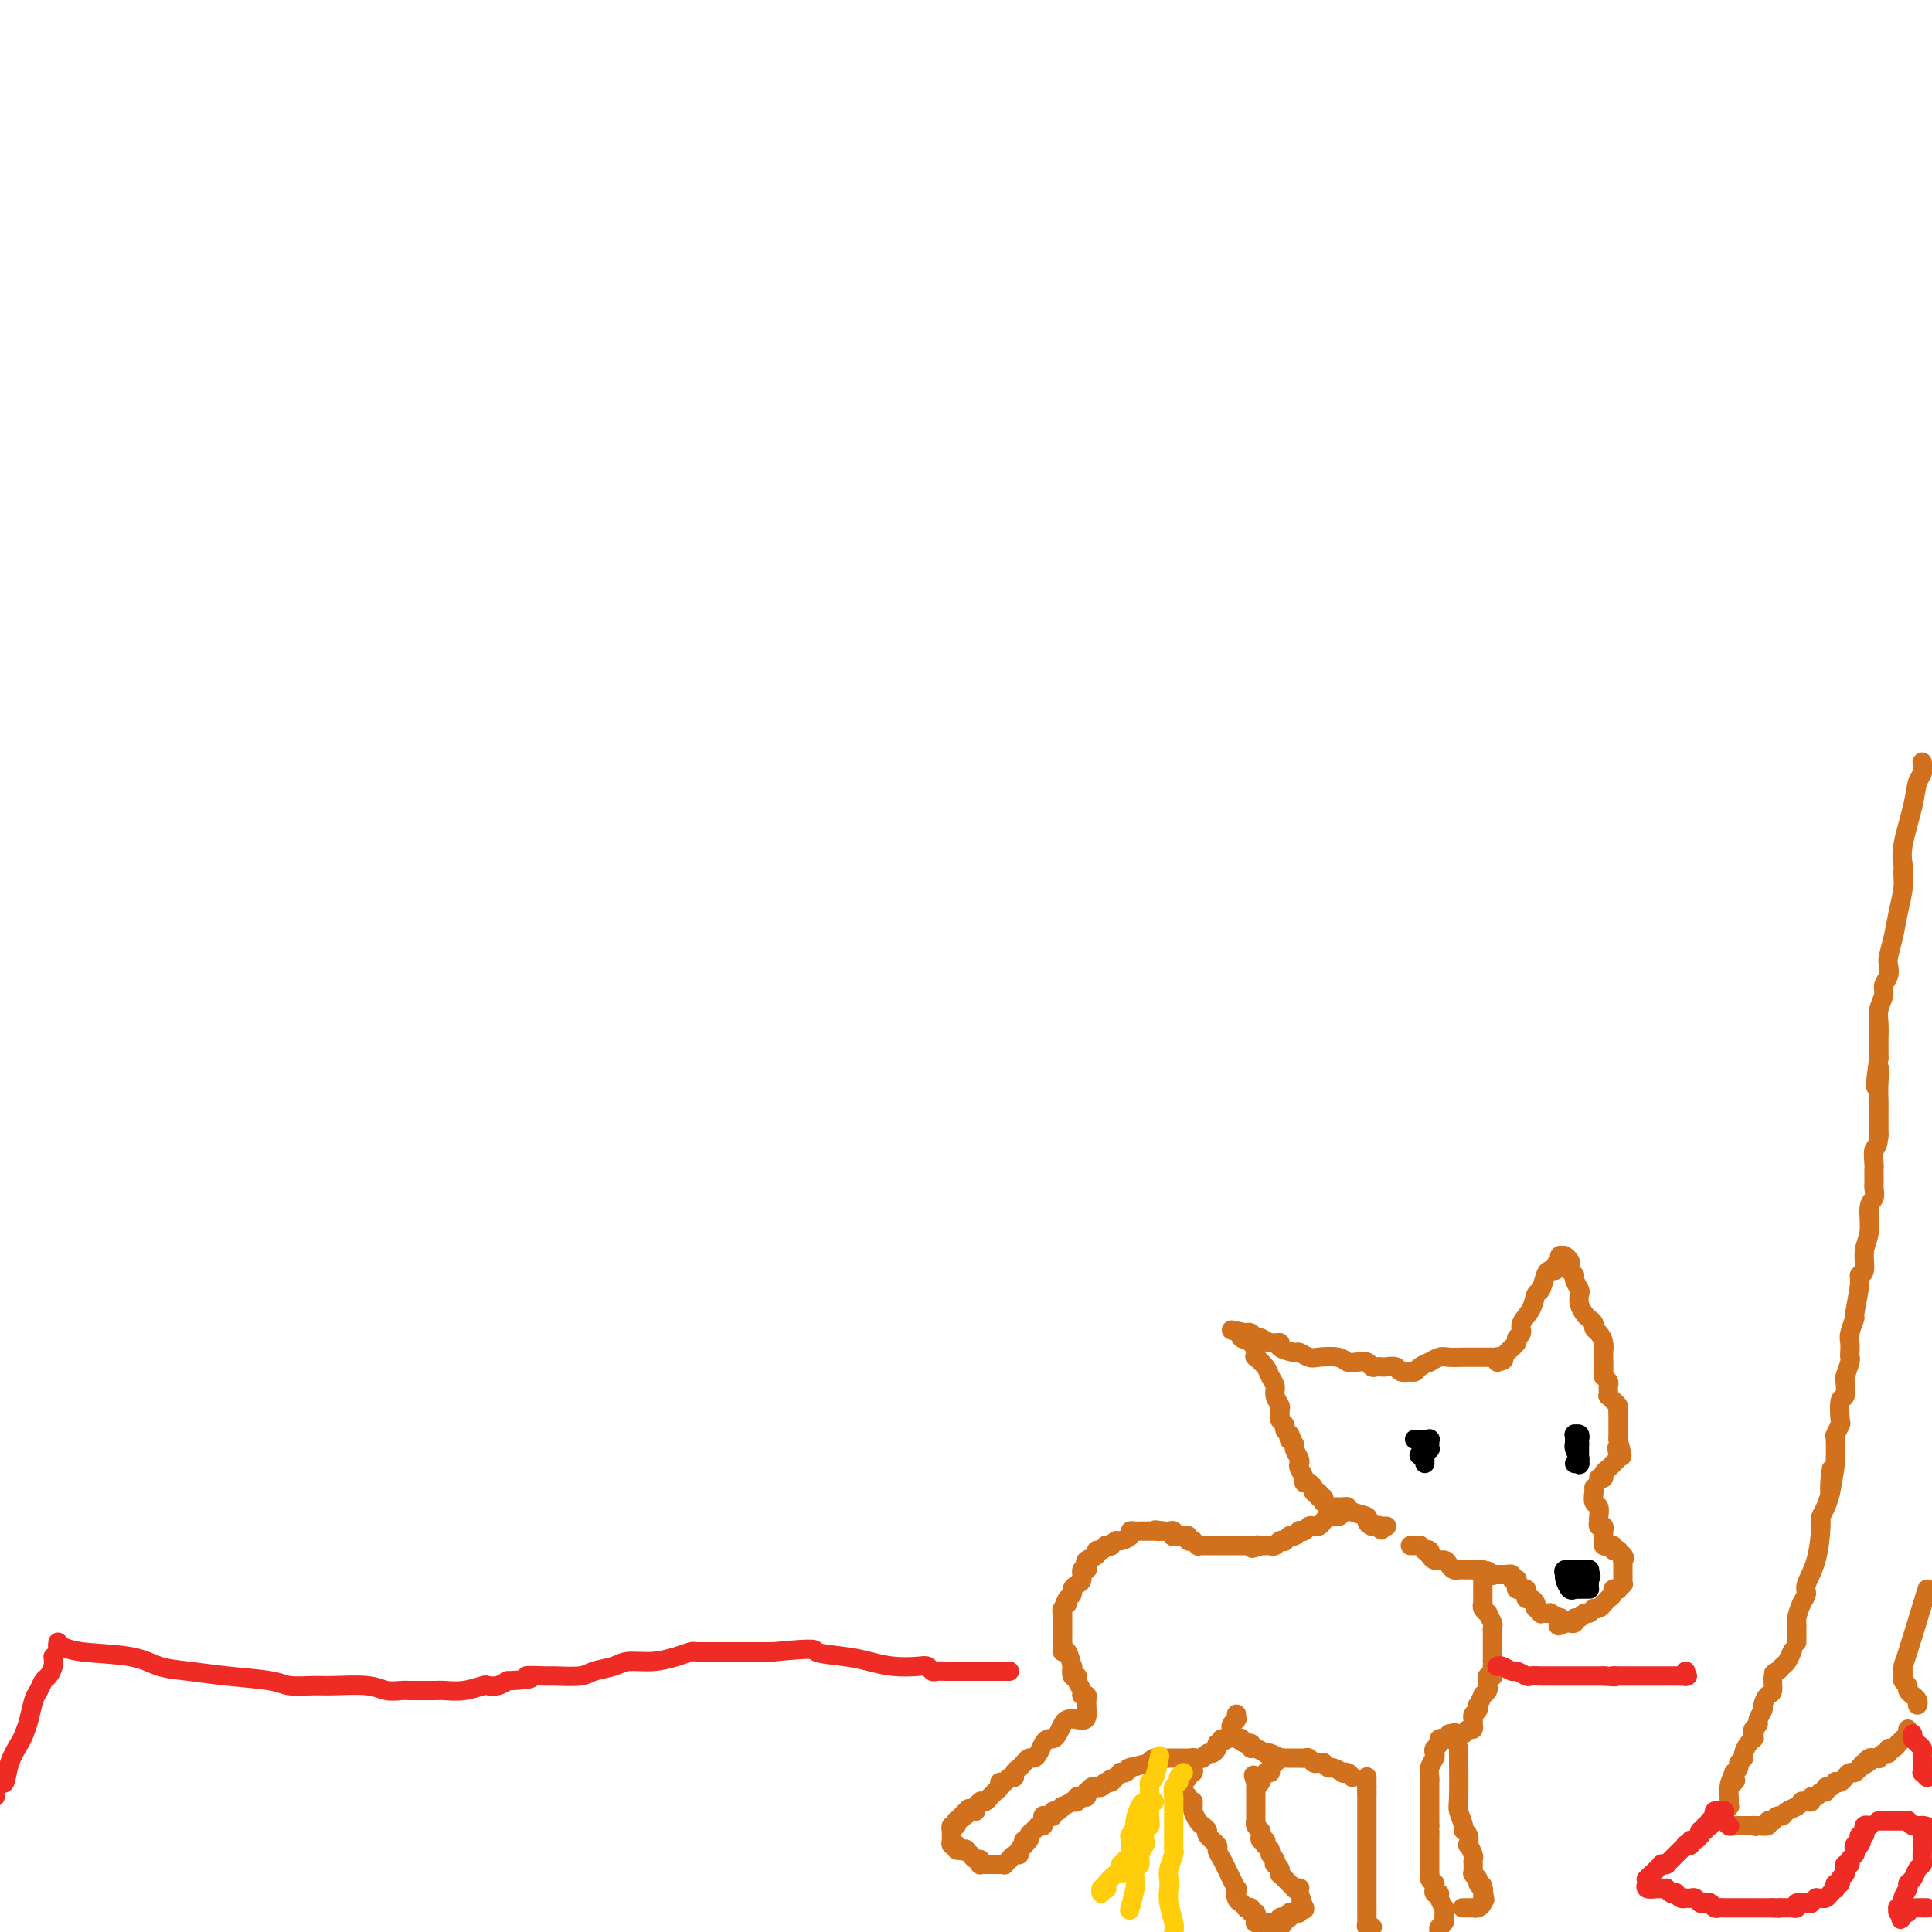 <svg viewBox='0 0 400 400' version='1.1' xmlns='http://www.w3.org/2000/svg' xmlns:xlink='http://www.w3.org/1999/xlink'><g fill='none' stroke='#D2711D' stroke-width='4' stroke-linecap='round' stroke-linejoin='round'><path d='M292,284c0.374,0.081 0.747,0.161 1,0c0.253,-0.161 0.384,-0.565 1,-1c0.616,-0.435 1.716,-0.901 2,-1c0.284,-0.099 -0.246,0.170 0,0c0.246,-0.170 1.270,-0.778 2,-1c0.730,-0.222 1.165,-0.060 2,0c0.835,0.060 2.069,0.016 3,0c0.931,-0.016 1.560,-0.004 2,0c0.440,0.004 0.692,0.001 1,0c0.308,-0.001 0.671,-0.000 1,0c0.329,0.000 0.624,0.000 1,0c0.376,-0.000 0.832,-0.000 1,0c0.168,0.000 0.049,0.000 0,0c-0.049,-0.000 -0.027,-0.001 0,0c0.027,0.001 0.060,0.004 0,0c-0.060,-0.004 -0.212,-0.015 0,0c0.212,0.015 0.789,0.056 1,0c0.211,-0.056 0.057,-0.207 0,0c-0.057,0.207 -0.016,0.774 0,1c0.016,0.226 0.008,0.113 0,0'/><path d='M310,282c2.731,-0.544 0.559,-0.905 0,-1c-0.559,-0.095 0.496,0.077 1,0c0.504,-0.077 0.459,-0.404 1,-1c0.541,-0.596 1.668,-1.460 2,-2c0.332,-0.540 -0.132,-0.754 0,-1c0.132,-0.246 0.862,-0.522 1,-1c0.138,-0.478 -0.314,-1.158 0,-2c0.314,-0.842 1.393,-1.848 2,-3c0.607,-1.152 0.741,-2.452 1,-3c0.259,-0.548 0.643,-0.346 1,-1c0.357,-0.654 0.688,-2.165 1,-3c0.312,-0.835 0.605,-0.993 1,-1c0.395,-0.007 0.890,0.138 1,0c0.110,-0.138 -0.166,-0.559 0,-1c0.166,-0.441 0.776,-0.903 1,-1c0.224,-0.097 0.064,0.170 0,0c-0.064,-0.170 -0.031,-0.777 0,-1c0.031,-0.223 0.060,-0.060 0,0c-0.060,0.060 -0.208,0.019 0,0c0.208,-0.019 0.774,-0.016 1,0c0.226,0.016 0.113,0.047 0,0c-0.113,-0.047 -0.226,-0.170 0,0c0.226,0.170 0.793,0.634 1,1c0.207,0.366 0.056,0.634 0,1c-0.056,0.366 -0.015,0.830 0,1c0.015,0.170 0.004,0.046 0,0c-0.004,-0.046 -0.001,-0.013 0,0c0.001,0.013 0.001,0.007 0,0'/><path d='M325,263c0.397,0.660 0.890,0.809 1,1c0.110,0.191 -0.164,0.422 0,1c0.164,0.578 0.765,1.503 1,2c0.235,0.497 0.106,0.567 0,1c-0.106,0.433 -0.187,1.229 0,2c0.187,0.771 0.641,1.515 1,2c0.359,0.485 0.622,0.710 1,1c0.378,0.290 0.872,0.644 1,1c0.128,0.356 -0.109,0.713 0,1c0.109,0.287 0.565,0.505 1,1c0.435,0.495 0.849,1.268 1,2c0.151,0.732 0.039,1.425 0,2c-0.039,0.575 -0.007,1.033 0,1c0.007,-0.033 -0.012,-0.556 0,0c0.012,0.556 0.056,2.190 0,3c-0.056,0.810 -0.211,0.795 0,1c0.211,0.205 0.787,0.628 1,1c0.213,0.372 0.061,0.692 0,1c-0.061,0.308 -0.031,0.604 0,1c0.031,0.396 0.065,0.894 0,1c-0.065,0.106 -0.228,-0.179 0,0c0.228,0.179 0.846,0.821 1,1c0.154,0.179 -0.155,-0.107 0,0c0.155,0.107 0.774,0.606 1,1c0.226,0.394 0.061,0.682 0,1c-0.061,0.318 -0.016,0.665 0,1c0.016,0.335 0.004,0.657 0,1c-0.004,0.343 -0.001,0.708 0,1c0.001,0.292 0.000,0.512 0,1c-0.000,0.488 -0.000,1.244 0,2'/><path d='M335,298c1.552,5.818 0.431,2.865 0,2c-0.431,-0.865 -0.171,0.360 0,1c0.171,0.640 0.252,0.696 0,1c-0.252,0.304 -0.837,0.856 -1,1c-0.163,0.144 0.096,-0.119 0,0c-0.096,0.119 -0.548,0.620 -1,1c-0.452,0.380 -0.905,0.638 -1,1c-0.095,0.362 0.167,0.828 0,1c-0.167,0.172 -0.762,0.049 -1,0c-0.238,-0.049 -0.119,-0.025 0,0'/><path d='M330,308c0.030,0.213 0.061,0.425 0,1c-0.061,0.575 -0.212,1.512 0,2c0.212,0.488 0.788,0.527 1,1c0.212,0.473 0.061,1.380 0,2c-0.061,0.620 -0.030,0.955 0,1c0.030,0.045 0.061,-0.199 0,0c-0.061,0.199 -0.212,0.841 0,1c0.212,0.159 0.789,-0.164 1,0c0.211,0.164 0.056,0.815 0,1c-0.056,0.185 -0.015,-0.095 0,0c0.015,0.095 0.003,0.565 0,1c-0.003,0.435 0.003,0.834 0,1c-0.003,0.166 -0.016,0.097 0,0c0.016,-0.097 0.061,-0.223 0,0c-0.061,0.223 -0.228,0.796 0,1c0.228,0.204 0.850,0.041 1,0c0.150,-0.041 -0.171,0.041 0,0c0.171,-0.041 0.833,-0.204 1,0c0.167,0.204 -0.161,0.776 0,1c0.161,0.224 0.813,0.099 1,0c0.187,-0.099 -0.089,-0.171 0,0c0.089,0.171 0.545,0.586 1,1'/><path d='M336,322c0.619,0.547 0.166,0.916 0,1c-0.166,0.084 -0.044,-0.117 0,0c0.044,0.117 0.012,0.552 0,1c-0.012,0.448 -0.003,0.907 0,1c0.003,0.093 0.001,-0.181 0,0c-0.001,0.181 0.001,0.818 0,1c-0.001,0.182 -0.004,-0.091 0,0c0.004,0.091 0.016,0.546 0,1c-0.016,0.454 -0.061,0.905 0,1c0.061,0.095 0.228,-0.168 0,0c-0.228,0.168 -0.850,0.767 -1,1c-0.150,0.233 0.171,0.100 0,0c-0.171,-0.100 -0.834,-0.166 -1,0c-0.166,0.166 0.167,0.565 0,1c-0.167,0.435 -0.832,0.905 -1,1c-0.168,0.095 0.162,-0.186 0,0c-0.162,0.186 -0.817,0.838 -1,1c-0.183,0.162 0.106,-0.168 0,0c-0.106,0.168 -0.605,0.834 -1,1c-0.395,0.166 -0.684,-0.167 -1,0c-0.316,0.167 -0.658,0.833 -1,1c-0.342,0.167 -0.684,-0.166 -1,0c-0.316,0.166 -0.607,0.829 -1,1c-0.393,0.171 -0.889,-0.150 -1,0c-0.111,0.150 0.163,0.772 0,1c-0.163,0.228 -0.762,0.061 -1,0c-0.238,-0.061 -0.115,-0.016 0,0c0.115,0.016 0.223,0.004 0,0c-0.223,-0.004 -0.778,-0.001 -1,0c-0.222,0.001 -0.111,0.001 0,0'/><path d='M324,336c-2.085,1.220 -1.299,0.271 -1,0c0.299,-0.271 0.109,0.138 0,0c-0.109,-0.138 -0.137,-0.821 0,-1c0.137,-0.179 0.439,0.148 0,0c-0.439,-0.148 -1.619,-0.771 -2,-1c-0.381,-0.229 0.038,-0.065 0,0c-0.038,0.065 -0.532,0.032 -1,0c-0.468,-0.032 -0.909,-0.064 -1,0c-0.091,0.064 0.169,0.223 0,0c-0.169,-0.223 -0.767,-0.830 -1,-1c-0.233,-0.170 -0.101,0.095 0,0c0.101,-0.095 0.171,-0.551 0,-1c-0.171,-0.449 -0.585,-0.891 -1,-1c-0.415,-0.109 -0.833,0.115 -1,0c-0.167,-0.115 -0.083,-0.570 0,-1c0.083,-0.430 0.166,-0.837 0,-1c-0.166,-0.163 -0.581,-0.082 -1,0c-0.419,0.082 -0.843,0.165 -1,0c-0.157,-0.165 -0.046,-0.579 0,-1c0.046,-0.421 0.028,-0.849 0,-1c-0.028,-0.151 -0.064,-0.026 0,0c0.064,0.026 0.228,-0.045 0,0c-0.228,0.045 -0.850,0.208 -1,0c-0.150,-0.208 0.171,-0.788 0,-1c-0.171,-0.212 -0.834,-0.057 -1,0c-0.166,0.057 0.167,0.015 0,0c-0.167,-0.015 -0.832,-0.004 -1,0c-0.168,0.004 0.161,0.001 0,0c-0.161,-0.001 -0.813,-0.000 -1,0c-0.187,0.000 0.089,0.000 0,0c-0.089,-0.000 -0.545,-0.000 -1,0'/><path d='M309,326c-2.258,-1.543 -0.402,-0.399 0,0c0.402,0.399 -0.649,0.054 -1,0c-0.351,-0.054 -0.002,0.182 0,0c0.002,-0.182 -0.342,-0.781 -1,-1c-0.658,-0.219 -1.629,-0.059 -2,0c-0.371,0.059 -0.141,0.016 0,0c0.141,-0.016 0.192,-0.003 0,0c-0.192,0.003 -0.629,-0.002 -1,0c-0.371,0.002 -0.676,0.010 -1,0c-0.324,-0.010 -0.668,-0.040 -1,0c-0.332,0.040 -0.653,0.150 -1,0c-0.347,-0.150 -0.720,-0.561 -1,-1c-0.280,-0.439 -0.466,-0.906 -1,-1c-0.534,-0.094 -1.415,0.185 -2,0c-0.585,-0.185 -0.874,-0.833 -1,-1c-0.126,-0.167 -0.090,0.148 0,0c0.090,-0.148 0.235,-0.758 0,-1c-0.235,-0.242 -0.850,-0.118 -1,0c-0.150,0.118 0.166,0.228 0,0c-0.166,-0.228 -0.815,-0.793 -1,-1c-0.185,-0.207 0.094,-0.055 0,0c-0.094,0.055 -0.561,0.015 -1,0c-0.439,-0.015 -0.850,-0.004 -1,0c-0.150,0.004 -0.040,0.001 0,0c0.040,-0.001 0.012,-0.000 0,0c-0.012,0.000 -0.006,0.000 0,0'/><path d='M292,284c0.211,-0.030 0.421,-0.061 0,0c-0.421,0.061 -1.475,0.212 -2,0c-0.525,-0.212 -0.522,-0.788 -1,-1c-0.478,-0.212 -1.437,-0.061 -2,0c-0.563,0.061 -0.731,0.030 -1,0c-0.269,-0.030 -0.639,-0.060 -1,0c-0.361,0.060 -0.714,0.208 -1,0c-0.286,-0.208 -0.507,-0.774 -1,-1c-0.493,-0.226 -1.258,-0.112 -2,0c-0.742,0.112 -1.460,0.222 -2,0c-0.540,-0.222 -0.902,-0.777 -2,-1c-1.098,-0.223 -2.933,-0.115 -4,0c-1.067,0.115 -1.366,0.237 -2,0c-0.634,-0.237 -1.601,-0.833 -2,-1c-0.399,-0.167 -0.229,0.095 -1,0c-0.771,-0.095 -2.483,-0.546 -3,-1c-0.517,-0.454 0.160,-0.910 0,-1c-0.160,-0.090 -1.156,0.186 -2,0c-0.844,-0.186 -1.535,-0.833 -2,-1c-0.465,-0.167 -0.702,0.147 -1,0c-0.298,-0.147 -0.657,-0.756 -1,-1c-0.343,-0.244 -0.672,-0.122 -1,0'/><path d='M258,276c-5.484,-1.241 -2.195,-0.345 -1,0c1.195,0.345 0.296,0.137 0,0c-0.296,-0.137 0.012,-0.204 0,0c-0.012,0.204 -0.345,0.680 0,1c0.345,0.320 1.367,0.484 2,1c0.633,0.516 0.876,1.384 1,2c0.124,0.616 0.128,0.980 0,1c-0.128,0.020 -0.389,-0.304 0,0c0.389,0.304 1.429,1.237 2,2c0.571,0.763 0.675,1.356 1,2c0.325,0.644 0.872,1.338 1,2c0.128,0.662 -0.163,1.291 0,2c0.163,0.709 0.780,1.499 1,2c0.220,0.501 0.044,0.711 0,1c-0.044,0.289 0.043,0.655 0,1c-0.043,0.345 -0.218,0.670 0,1c0.218,0.330 0.828,0.666 1,1c0.172,0.334 -0.094,0.667 0,1c0.094,0.333 0.547,0.667 1,1'/><path d='M267,297c1.392,3.188 0.372,0.657 0,0c-0.372,-0.657 -0.096,0.559 0,1c0.096,0.441 0.011,0.106 0,0c-0.011,-0.106 0.053,0.017 0,0c-0.053,-0.017 -0.224,-0.173 0,0c0.224,0.173 0.844,0.675 1,1c0.156,0.325 -0.150,0.472 0,1c0.150,0.528 0.757,1.438 1,2c0.243,0.562 0.122,0.778 0,1c-0.122,0.222 -0.244,0.451 0,1c0.244,0.549 0.854,1.418 1,2c0.146,0.582 -0.172,0.878 0,1c0.172,0.122 0.835,0.070 1,0c0.165,-0.070 -0.167,-0.158 0,0c0.167,0.158 0.833,0.563 1,1c0.167,0.437 -0.165,0.906 0,1c0.165,0.094 0.828,-0.186 1,0c0.172,0.186 -0.147,0.838 0,1c0.147,0.162 0.759,-0.167 1,0c0.241,0.167 0.110,0.830 0,1c-0.110,0.170 -0.198,-0.151 0,0c0.198,0.151 0.681,0.776 1,1c0.319,0.224 0.475,0.049 1,0c0.525,-0.049 1.418,0.028 2,0c0.582,-0.028 0.852,-0.161 1,0c0.148,0.161 0.172,0.618 1,1c0.828,0.382 2.459,0.690 3,1c0.541,0.310 -0.008,0.622 0,1c0.008,0.378 0.574,0.822 1,1c0.426,0.178 0.713,0.089 1,0'/><path d='M285,316c2.261,1.547 0.413,0.415 0,0c-0.413,-0.415 0.607,-0.111 1,0c0.393,0.111 0.158,0.030 0,0c-0.158,-0.030 -0.238,-0.008 0,0c0.238,0.008 0.796,0.002 1,0c0.204,-0.002 0.055,-0.001 0,0c-0.055,0.001 -0.015,0.000 0,0c0.015,-0.000 0.004,-0.000 0,0c-0.004,0.000 -0.001,0.000 0,0c0.001,-0.000 0.001,-0.000 0,0'/></g>
<g fill='none' stroke='#000000' stroke-width='4' stroke-linecap='round' stroke-linejoin='round'><path d='M293,298c-0.111,-0.000 -0.222,-0.000 0,0c0.222,0.000 0.776,0.000 1,0c0.224,-0.000 0.116,-0.000 0,0c-0.116,0.000 -0.241,0.000 0,0c0.241,-0.000 0.849,-0.000 1,0c0.151,0.000 -0.156,0.000 0,0c0.156,-0.000 0.774,-0.001 1,0c0.226,0.001 0.061,0.004 0,0c-0.061,-0.004 -0.016,-0.016 0,0c0.016,0.016 0.004,0.061 0,0c-0.004,-0.061 -0.000,-0.228 0,0c0.000,0.228 -0.004,0.849 0,1c0.004,0.151 0.015,-0.170 0,0c-0.015,0.170 -0.056,0.830 0,1c0.056,0.170 0.207,-0.151 0,0c-0.207,0.151 -0.774,0.772 -1,1c-0.226,0.228 -0.112,0.061 0,0c0.112,-0.061 0.223,-0.016 0,0c-0.223,0.016 -0.778,0.005 -1,0c-0.222,-0.005 -0.111,-0.002 0,0'/><path d='M294,301c-0.370,0.525 -0.295,0.336 0,0c0.295,-0.336 0.811,-0.819 1,-1c0.189,-0.181 0.051,-0.060 0,0c-0.051,0.060 -0.014,0.058 0,0c0.014,-0.058 0.004,-0.173 0,0c-0.004,0.173 -0.001,0.635 0,1c0.001,0.365 0.000,0.634 0,1c-0.000,0.366 -0.000,0.830 0,1c0.000,0.170 0.000,0.046 0,0c-0.000,-0.046 -0.000,-0.013 0,0c0.000,0.013 0.000,0.007 0,0'/><path d='M327,303c0.008,0.127 0.016,0.254 0,0c-0.016,-0.254 -0.057,-0.890 0,-1c0.057,-0.110 0.211,0.306 0,0c-0.211,-0.306 -0.789,-1.335 -1,-2c-0.211,-0.665 -0.057,-0.967 0,-1c0.057,-0.033 0.015,0.201 0,0c-0.015,-0.201 -0.004,-0.839 0,-1c0.004,-0.161 -0.000,0.153 0,0c0.000,-0.153 0.004,-0.774 0,-1c-0.004,-0.226 -0.015,-0.056 0,0c0.015,0.056 0.057,0.000 0,0c-0.057,-0.000 -0.211,0.056 0,0c0.211,-0.056 0.789,-0.225 1,0c0.211,0.225 0.057,0.844 0,1c-0.057,0.156 -0.015,-0.150 0,0c0.015,0.150 0.004,0.757 0,1c-0.004,0.243 -0.002,0.121 0,0'/><path d='M327,299c-0.000,-0.462 -0.000,0.384 0,1c0.000,0.616 0.000,1.002 0,1c-0.000,-0.002 -0.000,-0.393 0,0c0.000,0.393 0.001,1.569 0,2c-0.001,0.431 -0.004,0.115 0,0c0.004,-0.115 0.015,-0.031 0,0c-0.015,0.031 -0.056,0.008 0,0c0.056,-0.008 0.207,-0.002 0,0c-0.207,0.002 -0.774,0.001 -1,0c-0.226,-0.001 -0.113,-0.000 0,0'/><path d='M325,329c0.414,0.119 0.829,0.238 1,0c0.171,-0.238 0.099,-0.833 0,-1c-0.099,-0.167 -0.224,0.095 0,0c0.224,-0.095 0.796,-0.547 1,-1c0.204,-0.453 0.041,-0.906 0,-1c-0.041,-0.094 0.041,0.171 0,0c-0.041,-0.171 -0.203,-0.778 0,-1c0.203,-0.222 0.772,-0.060 1,0c0.228,0.060 0.114,0.016 0,0c-0.114,-0.016 -0.227,-0.004 0,0c0.227,0.004 0.793,0.000 1,0c0.207,-0.000 0.056,0.003 0,0c-0.056,-0.003 -0.015,-0.011 0,0c0.015,0.011 0.004,0.041 0,0c-0.004,-0.041 -0.001,-0.152 0,0c0.001,0.152 0.000,0.566 0,1c-0.000,0.434 -0.000,0.886 0,1c0.000,0.114 0.000,-0.110 0,0c-0.000,0.110 -0.000,0.555 0,1'/><path d='M329,328c-0.001,0.691 -0.003,0.917 0,1c0.003,0.083 0.011,0.022 0,0c-0.011,-0.022 -0.041,-0.006 0,0c0.041,0.006 0.155,0.002 0,0c-0.155,-0.002 -0.577,-0.000 -1,0c-0.423,0.000 -0.846,0.000 -1,0c-0.154,-0.000 -0.041,0.000 0,0c0.041,-0.000 0.008,-0.000 0,0c-0.008,0.000 0.009,0.002 0,0c-0.009,-0.002 -0.045,-0.007 0,0c0.045,0.007 0.169,0.026 0,0c-0.169,-0.026 -0.633,-0.097 -1,0c-0.367,0.097 -0.636,0.362 -1,0c-0.364,-0.362 -0.822,-1.351 -1,-2c-0.178,-0.649 -0.077,-0.959 0,-1c0.077,-0.041 0.130,0.185 0,0c-0.130,-0.185 -0.441,-0.782 0,-1c0.441,-0.218 1.635,-0.058 2,0c0.365,0.058 -0.099,0.016 0,0c0.099,-0.016 0.763,-0.004 1,0c0.237,0.004 0.049,0.000 0,0c-0.049,-0.000 0.042,0.003 0,0c-0.042,-0.003 -0.217,-0.011 0,0c0.217,0.011 0.828,0.041 1,0c0.172,-0.041 -0.094,-0.155 0,0c0.094,0.155 0.547,0.577 1,1'/><path d='M329,326c0.774,0.071 0.208,0.750 0,1c-0.208,0.250 -0.060,0.071 0,0c0.060,-0.071 0.030,-0.036 0,0'/></g>
<g fill='none' stroke='#D2711D' stroke-width='4' stroke-linecap='round' stroke-linejoin='round'><path d='M307,326c0.000,0.190 0.000,0.379 0,1c-0.000,0.621 -0.000,1.673 0,2c0.000,0.327 0.000,-0.071 0,0c-0.000,0.071 -0.001,0.610 0,1c0.001,0.390 0.004,0.631 0,1c-0.004,0.369 -0.016,0.868 0,1c0.016,0.132 0.061,-0.101 0,0c-0.061,0.101 -0.226,0.538 0,1c0.226,0.462 0.845,0.950 1,1c0.155,0.050 -0.155,-0.338 0,0c0.155,0.338 0.774,1.401 1,2c0.226,0.599 0.061,0.734 0,1c-0.061,0.266 -0.016,0.662 0,1c0.016,0.338 0.004,0.616 0,1c-0.004,0.384 -0.001,0.873 0,1c0.001,0.127 0.000,-0.107 0,0c-0.000,0.107 -0.000,0.554 0,1c0.000,0.446 0.000,0.890 0,1c-0.000,0.110 -0.000,-0.115 0,0c0.000,0.115 0.000,0.569 0,1c-0.000,0.431 -0.000,0.837 0,1c0.000,0.163 0.000,0.081 0,0'/><path d='M309,344c0.308,2.966 0.079,1.383 0,1c-0.079,-0.383 -0.007,0.436 0,1c0.007,0.564 -0.051,0.872 0,1c0.051,0.128 0.211,0.075 0,0c-0.211,-0.075 -0.793,-0.174 -1,0c-0.207,0.174 -0.040,0.619 0,1c0.040,0.381 -0.045,0.698 0,1c0.045,0.302 0.222,0.588 0,1c-0.222,0.412 -0.843,0.951 -1,1c-0.157,0.049 0.150,-0.390 0,0c-0.150,0.390 -0.758,1.611 -1,2c-0.242,0.389 -0.117,-0.054 0,0c0.117,0.054 0.228,0.603 0,1c-0.228,0.397 -0.793,0.641 -1,1c-0.207,0.359 -0.055,0.832 0,1c0.055,0.168 0.015,0.031 0,0c-0.015,-0.031 -0.004,0.045 0,0c0.004,-0.045 0.001,-0.209 0,0c-0.001,0.209 0.001,0.792 0,1c-0.001,0.208 -0.003,0.041 0,0c0.003,-0.041 0.012,0.045 0,0c-0.012,-0.045 -0.045,-0.222 0,0c0.045,0.222 0.170,0.844 0,1c-0.170,0.156 -0.633,-0.154 -1,0c-0.367,0.154 -0.637,0.772 -1,1c-0.363,0.228 -0.818,0.065 -1,0c-0.182,-0.065 -0.091,-0.033 0,0'/><path d='M302,359c-1.325,2.316 -1.139,0.607 -1,0c0.139,-0.607 0.230,-0.110 0,0c-0.230,0.110 -0.780,-0.167 -1,0c-0.220,0.167 -0.110,0.777 0,1c0.110,0.223 0.222,0.059 0,0c-0.222,-0.059 -0.776,-0.013 -1,0c-0.224,0.013 -0.116,-0.008 0,0c0.116,0.008 0.241,0.044 0,0c-0.241,-0.044 -0.848,-0.167 -1,0c-0.152,0.167 0.152,0.625 0,1c-0.152,0.375 -0.759,0.668 -1,1c-0.241,0.332 -0.117,0.705 0,1c0.117,0.295 0.228,0.513 0,1c-0.228,0.487 -0.793,1.242 -1,2c-0.207,0.758 -0.055,1.517 0,2c0.055,0.483 0.015,0.689 0,1c-0.015,0.311 -0.004,0.728 0,1c0.004,0.272 0.001,0.401 0,1c-0.001,0.599 -0.000,1.670 0,2c0.000,0.330 0.000,-0.080 0,0c-0.000,0.080 -0.000,0.650 0,1c0.000,0.350 0.000,0.479 0,1c-0.000,0.521 -0.000,1.435 0,2c0.000,0.565 0.000,0.783 0,1'/><path d='M296,378c-0.155,2.593 -0.041,1.076 0,1c0.041,-0.076 0.011,1.289 0,2c-0.011,0.711 -0.003,0.769 0,1c0.003,0.231 0.001,0.635 0,1c-0.001,0.365 -0.000,0.690 0,1c0.000,0.310 0.000,0.605 0,1c-0.000,0.395 0.000,0.889 0,1c-0.000,0.111 -0.000,-0.163 0,0c0.000,0.163 0.000,0.761 0,1c-0.000,0.239 -0.001,0.119 0,0c0.001,-0.119 0.004,-0.238 0,0c-0.004,0.238 -0.015,0.833 0,1c0.015,0.167 0.057,-0.095 0,0c-0.057,0.095 -0.211,0.548 0,1c0.211,0.452 0.789,0.905 1,1c0.211,0.095 0.055,-0.167 0,0c-0.055,0.167 -0.011,0.762 0,1c0.011,0.238 -0.012,0.118 0,0c0.012,-0.118 0.060,-0.234 0,0c-0.060,0.234 -0.226,0.818 0,1c0.226,0.182 0.845,-0.039 1,0c0.155,0.039 -0.155,0.339 0,1c0.155,0.661 0.775,1.683 1,2c0.225,0.317 0.057,-0.070 0,0c-0.057,0.070 -0.001,0.596 0,1c0.001,0.404 -0.051,0.686 0,1c0.051,0.314 0.206,0.662 0,1c-0.206,0.338 -0.773,0.668 -1,1c-0.227,0.332 -0.113,0.666 0,1'/><path d='M284,399c0.113,-0.022 0.226,-0.044 0,0c-0.226,0.044 -0.793,0.152 -1,0c-0.207,-0.152 -0.056,-0.566 0,-1c0.056,-0.434 0.015,-0.887 0,-1c-0.015,-0.113 -0.004,0.114 0,0c0.004,-0.114 0.001,-0.568 0,-1c-0.001,-0.432 -0.000,-0.840 0,-1c0.000,-0.160 0.000,-0.071 0,0c-0.000,0.071 -0.000,0.124 0,0c0.000,-0.124 0.000,-0.425 0,-1c-0.000,-0.575 -0.000,-1.425 0,-2c0.000,-0.575 0.000,-0.876 0,-1c-0.000,-0.124 -0.000,-0.071 0,0c0.000,0.071 0.000,0.161 0,0c-0.000,-0.161 -0.000,-0.573 0,-1c0.000,-0.427 0.000,-0.870 0,-1c-0.000,-0.130 -0.000,0.054 0,0c0.000,-0.054 0.000,-0.347 0,-1c-0.000,-0.653 -0.000,-1.667 0,-2c0.000,-0.333 0.000,0.014 0,0c-0.000,-0.014 -0.000,-0.389 0,-1c0.000,-0.611 0.000,-1.458 0,-2c-0.000,-0.542 -0.000,-0.779 0,-1c0.000,-0.221 0.000,-0.426 0,-1c0.000,-0.574 0.000,-1.516 0,-2c0.000,-0.484 0.000,-0.511 0,-1c0.000,-0.489 0.000,-1.440 0,-2c0.000,-0.560 0.000,-0.727 0,-1c0.000,-0.273 0.000,-0.650 0,-1c0.000,-0.350 0.000,-0.671 0,-1c0.000,-0.329 0.000,-0.665 0,-1c0.000,-0.335 0.000,-0.667 0,-1'/><path d='M283,371c-0.155,-4.493 -0.041,-1.726 0,-1c0.041,0.726 0.011,-0.590 0,-1c-0.011,-0.410 -0.003,0.086 0,0c0.003,-0.086 0.001,-0.755 0,-1c-0.001,-0.245 -0.000,-0.066 0,0c0.000,0.066 0.000,0.019 0,0c-0.000,-0.019 -0.000,-0.009 0,0'/><path d='M302,362c0.002,0.926 0.005,1.852 0,2c-0.005,0.148 -0.016,-0.483 0,1c0.016,1.483 0.061,5.078 0,7c-0.061,1.922 -0.226,2.169 0,3c0.226,0.831 0.844,2.245 1,3c0.156,0.755 -0.151,0.850 0,1c0.151,0.150 0.758,0.354 1,1c0.242,0.646 0.117,1.732 0,2c-0.117,0.268 -0.228,-0.283 0,0c0.228,0.283 0.793,1.400 1,2c0.207,0.600 0.055,0.681 0,1c-0.055,0.319 -0.015,0.874 0,1c0.015,0.126 0.004,-0.176 0,0c-0.004,0.176 -0.002,0.831 0,1c0.002,0.169 0.005,-0.148 0,0c-0.005,0.148 -0.016,0.760 0,1c0.016,0.240 0.061,0.106 0,0c-0.061,-0.106 -0.226,-0.186 0,0c0.226,0.186 0.845,0.638 1,1c0.155,0.362 -0.154,0.633 0,1c0.154,0.367 0.772,0.830 1,1c0.228,0.170 0.065,0.049 0,0c-0.065,-0.049 -0.033,-0.024 0,0'/><path d='M307,391c0.773,4.498 0.207,1.243 0,0c-0.207,-1.243 -0.055,-0.474 0,0c0.055,0.474 0.012,0.653 0,1c-0.012,0.347 0.007,0.864 0,1c-0.007,0.136 -0.040,-0.107 0,0c0.040,0.107 0.154,0.565 0,1c-0.154,0.435 -0.575,0.849 -1,1c-0.425,0.151 -0.853,0.041 -1,0c-0.147,-0.041 -0.012,-0.011 0,0c0.012,0.011 -0.100,0.003 0,0c0.100,-0.003 0.412,-0.001 0,0c-0.412,0.001 -1.546,0.000 -2,0c-0.454,-0.000 -0.227,-0.000 0,0'/><path d='M278,313c-0.220,0.445 -0.440,0.890 -1,1c-0.560,0.110 -1.459,-0.115 -2,0c-0.541,0.115 -0.722,0.570 -1,1c-0.278,0.430 -0.653,0.833 -1,1c-0.347,0.167 -0.667,0.096 -1,0c-0.333,-0.096 -0.681,-0.218 -1,0c-0.319,0.218 -0.611,0.776 -1,1c-0.389,0.224 -0.875,0.113 -1,0c-0.125,-0.113 0.111,-0.227 0,0c-0.111,0.227 -0.570,0.797 -1,1c-0.430,0.203 -0.832,0.041 -1,0c-0.168,-0.041 -0.100,0.041 0,0c0.100,-0.041 0.234,-0.203 0,0c-0.234,0.203 -0.837,0.772 -1,1c-0.163,0.228 0.114,0.114 0,0c-0.114,-0.114 -0.618,-0.227 -1,0c-0.382,0.227 -0.641,0.793 -1,1c-0.359,0.207 -0.817,0.056 -1,0c-0.183,-0.056 -0.090,-0.015 0,0c0.090,0.015 0.178,0.004 0,0c-0.178,-0.004 -0.622,-0.001 -1,0c-0.378,0.001 -0.689,0.001 -1,0'/><path d='M261,320c-2.868,1.083 -1.538,0.290 -1,0c0.538,-0.290 0.284,-0.078 0,0c-0.284,0.078 -0.600,0.021 -1,0c-0.400,-0.021 -0.886,-0.006 -1,0c-0.114,0.006 0.142,0.001 0,0c-0.142,-0.001 -0.682,-0.000 -1,0c-0.318,0.000 -0.415,0.000 -1,0c-0.585,-0.000 -1.658,-0.000 -2,0c-0.342,0.000 0.048,0.000 0,0c-0.048,-0.000 -0.535,0.000 -1,0c-0.465,-0.000 -0.907,-0.000 -1,0c-0.093,0.000 0.165,0.000 0,0c-0.165,-0.000 -0.752,-0.000 -1,0c-0.248,0.000 -0.156,0.001 0,0c0.156,-0.001 0.378,-0.004 0,0c-0.378,0.004 -1.354,0.015 -2,0c-0.646,-0.015 -0.962,-0.056 -1,0c-0.038,0.056 0.200,0.207 0,0c-0.200,-0.207 -0.840,-0.773 -1,-1c-0.160,-0.227 0.160,-0.114 0,0c-0.160,0.114 -0.799,0.228 -1,0c-0.201,-0.228 0.038,-0.797 0,-1c-0.038,-0.203 -0.353,-0.040 -1,0c-0.647,0.040 -1.627,-0.042 -2,0c-0.373,0.042 -0.139,0.207 0,0c0.139,-0.207 0.181,-0.788 0,-1c-0.181,-0.212 -0.587,-0.057 -1,0c-0.413,0.057 -0.832,0.016 -1,0c-0.168,-0.016 -0.084,-0.008 0,0'/><path d='M241,317c-3.260,-0.464 -1.408,-0.124 -1,0c0.408,0.124 -0.626,0.033 -1,0c-0.374,-0.033 -0.089,-0.009 0,0c0.089,0.009 -0.018,0.002 0,0c0.018,-0.002 0.160,-0.000 0,0c-0.160,0.000 -0.621,-0.001 -1,0c-0.379,0.001 -0.674,0.003 -1,0c-0.326,-0.003 -0.683,-0.011 -1,0c-0.317,0.011 -0.595,0.040 -1,0c-0.405,-0.040 -0.936,-0.151 -1,0c-0.064,0.151 0.338,0.562 0,1c-0.338,0.438 -1.415,0.902 -2,1c-0.585,0.098 -0.678,-0.171 -1,0c-0.322,0.171 -0.874,0.782 -1,1c-0.126,0.218 0.172,0.044 0,0c-0.172,-0.044 -0.815,0.044 -1,0c-0.185,-0.044 0.086,-0.219 0,0c-0.086,0.219 -0.531,0.832 -1,1c-0.469,0.168 -0.962,-0.108 -1,0c-0.038,0.108 0.378,0.602 0,1c-0.378,0.398 -1.551,0.702 -2,1c-0.449,0.298 -0.176,0.591 0,1c0.176,0.409 0.253,0.936 0,1c-0.253,0.064 -0.838,-0.334 -1,0c-0.162,0.334 0.097,1.399 0,2c-0.097,0.601 -0.552,0.738 -1,1c-0.448,0.262 -0.890,0.647 -1,1c-0.110,0.353 0.111,0.672 0,1c-0.111,0.328 -0.556,0.664 -1,1'/><path d='M221,331c-1.177,1.884 -0.119,1.093 0,1c0.119,-0.093 -0.700,0.510 -1,1c-0.300,0.490 -0.080,0.865 0,1c0.080,0.135 0.022,0.028 0,0c-0.022,-0.028 -0.006,0.021 0,0c0.006,-0.021 0.002,-0.111 0,0c-0.002,0.111 -0.000,0.425 0,1c0.000,0.575 0.000,1.411 0,2c-0.000,0.589 0.000,0.931 0,1c-0.000,0.069 -0.001,-0.135 0,0c0.001,0.135 0.003,0.607 0,1c-0.003,0.393 -0.011,0.706 0,1c0.011,0.294 0.042,0.570 0,1c-0.042,0.430 -0.156,1.013 0,1c0.156,-0.013 0.582,-0.621 1,0c0.418,0.621 0.829,2.470 1,3c0.171,0.530 0.102,-0.258 0,0c-0.102,0.258 -0.239,1.562 0,2c0.239,0.438 0.852,0.012 1,0c0.148,-0.012 -0.171,0.392 0,1c0.171,0.608 0.830,1.420 1,2c0.170,0.580 -0.151,0.929 0,1c0.151,0.071 0.772,-0.136 1,0c0.228,0.136 0.061,0.613 0,1c-0.061,0.387 -0.018,0.682 0,1c0.018,0.318 0.009,0.659 0,1'/><path d='M225,354c0.429,2.628 -0.998,2.196 -2,2c-1.002,-0.196 -1.578,-0.158 -2,0c-0.422,0.158 -0.690,0.437 -1,1c-0.310,0.563 -0.660,1.411 -1,2c-0.340,0.589 -0.668,0.918 -1,1c-0.332,0.082 -0.666,-0.084 -1,0c-0.334,0.084 -0.667,0.418 -1,1c-0.333,0.582 -0.666,1.413 -1,2c-0.334,0.587 -0.668,0.931 -1,1c-0.332,0.069 -0.663,-0.135 -1,0c-0.337,0.135 -0.682,0.609 -1,1c-0.318,0.391 -0.610,0.697 -1,1c-0.390,0.303 -0.879,0.602 -1,1c-0.121,0.398 0.126,0.894 0,1c-0.126,0.106 -0.626,-0.178 -1,0c-0.374,0.178 -0.621,0.817 -1,1c-0.379,0.183 -0.890,-0.091 -1,0c-0.110,0.091 0.182,0.545 0,1c-0.182,0.455 -0.836,0.910 -1,1c-0.164,0.090 0.162,-0.186 0,0c-0.162,0.186 -0.813,0.834 -1,1c-0.187,0.166 0.089,-0.149 0,0c-0.089,0.149 -0.545,0.762 -1,1c-0.455,0.238 -0.910,0.102 -1,0c-0.090,-0.102 0.186,-0.171 0,0c-0.186,0.171 -0.834,0.582 -1,1c-0.166,0.418 0.151,0.844 0,1c-0.151,0.156 -0.772,0.042 -1,0c-0.228,-0.042 -0.065,-0.012 0,0c0.065,0.012 0.033,0.006 0,0'/><path d='M201,375c-3.957,3.266 -1.849,0.931 -1,0c0.849,-0.931 0.438,-0.460 0,0c-0.438,0.460 -0.902,0.907 -1,1c-0.098,0.093 0.171,-0.167 0,0c-0.171,0.167 -0.782,0.762 -1,1c-0.218,0.238 -0.044,0.120 0,0c0.044,-0.120 -0.041,-0.244 0,0c0.041,0.244 0.207,0.854 0,1c-0.207,0.146 -0.788,-0.171 -1,0c-0.212,0.171 -0.057,0.829 0,1c0.057,0.171 0.015,-0.147 0,0c-0.015,0.147 -0.004,0.758 0,1c0.004,0.242 0.001,0.117 0,0c-0.001,-0.117 -0.001,-0.224 0,0c0.001,0.224 0.004,0.778 0,1c-0.004,0.222 -0.015,0.112 0,0c0.015,-0.112 0.057,-0.227 0,0c-0.057,0.227 -0.212,0.797 0,1c0.212,0.203 0.793,0.040 1,0c0.207,-0.040 0.041,0.042 0,0c-0.041,-0.042 0.041,-0.207 0,0c-0.041,0.207 -0.207,0.788 0,1c0.207,0.212 0.786,0.057 1,0c0.214,-0.057 0.061,-0.016 0,0c-0.061,0.016 -0.031,0.008 0,0'/><path d='M199,383c0.553,0.482 0.936,0.186 1,0c0.064,-0.186 -0.189,-0.261 0,0c0.189,0.261 0.822,0.858 1,1c0.178,0.142 -0.097,-0.172 0,0c0.097,0.172 0.566,0.831 1,1c0.434,0.169 0.833,-0.151 1,0c0.167,0.151 0.102,0.772 0,1c-0.102,0.228 -0.239,0.061 0,0c0.239,-0.061 0.856,-0.016 1,0c0.144,0.016 -0.186,0.004 0,0c0.186,-0.004 0.887,-0.001 1,0c0.113,0.001 -0.362,0.000 0,0c0.362,-0.000 1.560,-0.000 2,0c0.440,0.000 0.122,-0.000 0,0c-0.122,0.000 -0.048,0.001 0,0c0.048,-0.001 0.069,-0.004 0,0c-0.069,0.004 -0.230,0.016 0,0c0.230,-0.016 0.849,-0.061 1,0c0.151,0.061 -0.166,0.227 0,0c0.166,-0.227 0.814,-0.848 1,-1c0.186,-0.152 -0.090,0.165 0,0c0.090,-0.165 0.546,-0.814 1,-1c0.454,-0.186 0.905,0.090 1,0c0.095,-0.090 -0.167,-0.545 0,-1c0.167,-0.455 0.762,-0.909 1,-1c0.238,-0.091 0.119,0.183 0,0c-0.119,-0.183 -0.238,-0.822 0,-1c0.238,-0.178 0.833,0.106 1,0c0.167,-0.106 -0.095,-0.602 0,-1c0.095,-0.398 0.548,-0.699 1,-1'/><path d='M214,379c1.171,-1.305 1.098,-1.067 1,-1c-0.098,0.067 -0.222,-0.038 0,0c0.222,0.038 0.792,0.221 1,0c0.208,-0.221 0.056,-0.844 0,-1c-0.056,-0.156 -0.016,0.154 0,0c0.016,-0.154 0.007,-0.774 0,-1c-0.007,-0.226 -0.012,-0.060 0,0c0.012,0.060 0.041,0.012 0,0c-0.041,-0.012 -0.152,0.012 0,0c0.152,-0.012 0.567,-0.060 1,0c0.433,0.060 0.884,0.227 1,0c0.116,-0.227 -0.105,-0.849 0,-1c0.105,-0.151 0.535,0.170 1,0c0.465,-0.170 0.966,-0.829 1,-1c0.034,-0.171 -0.398,0.147 0,0c0.398,-0.147 1.626,-0.758 2,-1c0.374,-0.242 -0.106,-0.116 0,0c0.106,0.116 0.799,0.223 1,0c0.201,-0.223 -0.091,-0.777 0,-1c0.091,-0.223 0.563,-0.116 1,0c0.437,0.116 0.838,0.241 1,0c0.162,-0.241 0.085,-0.848 0,-1c-0.085,-0.152 -0.177,0.153 0,0c0.177,-0.153 0.625,-0.763 1,-1c0.375,-0.237 0.678,-0.102 1,0c0.322,0.102 0.663,0.172 1,0c0.337,-0.172 0.668,-0.586 1,-1'/><path d='M229,369c2.334,-1.544 0.668,-0.403 0,0c-0.668,0.403 -0.337,0.069 0,0c0.337,-0.069 0.682,0.126 1,0c0.318,-0.126 0.611,-0.573 1,-1c0.389,-0.427 0.874,-0.832 1,-1c0.126,-0.168 -0.109,-0.098 0,0c0.109,0.098 0.561,0.223 1,0c0.439,-0.223 0.865,-0.796 1,-1c0.135,-0.204 -0.021,-0.040 0,0c0.021,0.040 0.218,-0.046 0,0c-0.218,0.046 -0.850,0.222 0,0c0.850,-0.222 3.183,-0.844 4,-1c0.817,-0.156 0.117,0.154 0,0c-0.117,-0.154 0.350,-0.773 1,-1c0.650,-0.227 1.484,-0.061 2,0c0.516,0.061 0.716,0.016 1,0c0.284,-0.016 0.654,-0.004 1,0c0.346,0.004 0.667,0.001 1,0c0.333,-0.001 0.677,-0.000 1,0c0.323,0.000 0.627,0.000 1,0c0.373,-0.000 0.817,-0.000 1,0c0.183,0.000 0.104,0.001 0,0c-0.104,-0.001 -0.235,-0.004 0,0c0.235,0.004 0.836,0.016 1,0c0.164,-0.016 -0.110,-0.060 0,0c0.110,0.060 0.604,0.223 1,0c0.396,-0.223 0.694,-0.833 1,-1c0.306,-0.167 0.621,0.109 1,0c0.379,-0.109 0.823,-0.603 1,-1c0.177,-0.397 0.089,-0.699 0,-1'/><path d='M252,361c3.720,-1.461 1.519,-1.112 1,-1c-0.519,0.112 0.645,-0.011 1,0c0.355,0.011 -0.097,0.157 0,0c0.097,-0.157 0.744,-0.617 1,-1c0.256,-0.383 0.121,-0.690 0,-1c-0.121,-0.310 -0.229,-0.623 0,-1c0.229,-0.377 0.793,-0.819 1,-1c0.207,-0.181 0.055,-0.101 0,0c-0.055,0.101 -0.015,0.223 0,0c0.015,-0.223 0.004,-0.792 0,-1c-0.004,-0.208 -0.001,-0.056 0,0c0.001,0.056 0.000,0.016 0,0c-0.000,-0.016 -0.000,-0.008 0,0'/><path d='M280,368c-0.295,-0.414 -0.589,-0.828 -1,-1c-0.411,-0.172 -0.937,-0.102 -1,0c-0.063,0.102 0.338,0.238 0,0c-0.338,-0.238 -1.414,-0.849 -2,-1c-0.586,-0.151 -0.682,0.157 -1,0c-0.318,-0.157 -0.859,-0.778 -1,-1c-0.141,-0.222 0.117,-0.045 0,0c-0.117,0.045 -0.610,-0.040 -1,0c-0.390,0.040 -0.677,0.207 -1,0c-0.323,-0.207 -0.682,-0.788 -1,-1c-0.318,-0.212 -0.596,-0.057 -1,0c-0.404,0.057 -0.936,0.015 -1,0c-0.064,-0.015 0.338,-0.003 0,0c-0.338,0.003 -1.418,-0.003 -2,0c-0.582,0.003 -0.668,0.015 -1,0c-0.332,-0.015 -0.910,-0.055 -1,0c-0.090,0.055 0.309,0.207 0,0c-0.309,-0.207 -1.326,-0.773 -2,-1c-0.674,-0.227 -1.004,-0.116 -1,0c0.004,0.116 0.341,0.237 0,0c-0.341,-0.237 -1.361,-0.833 -2,-1c-0.639,-0.167 -0.897,0.095 -1,0c-0.103,-0.095 -0.052,-0.548 0,-1'/><path d='M259,361c-3.410,-1.022 -1.436,-0.078 -1,0c0.436,0.078 -0.667,-0.711 -1,-1c-0.333,-0.289 0.103,-0.078 0,0c-0.103,0.078 -0.744,0.022 -1,0c-0.256,-0.022 -0.128,-0.011 0,0'/><path d='M247,364c0.001,0.025 0.001,0.049 0,0c-0.001,-0.049 -0.004,-0.172 0,0c0.004,0.172 0.016,0.637 0,1c-0.016,0.363 -0.061,0.623 0,1c0.061,0.377 0.226,0.872 0,1c-0.226,0.128 -0.845,-0.109 -1,0c-0.155,0.109 0.155,0.564 0,1c-0.155,0.436 -0.774,0.853 -1,1c-0.226,0.147 -0.060,0.025 0,0c0.060,-0.025 0.015,0.049 0,0c-0.015,-0.049 -0.000,-0.221 0,0c0.000,0.221 -0.015,0.833 0,1c0.015,0.167 0.059,-0.113 0,0c-0.059,0.113 -0.222,0.618 0,1c0.222,0.382 0.829,0.641 1,1c0.171,0.359 -0.094,0.817 0,1c0.094,0.183 0.547,0.092 1,0'/><path d='M247,373c0.013,1.587 0.046,1.056 0,1c-0.046,-0.056 -0.172,0.365 0,1c0.172,0.635 0.642,1.484 1,2c0.358,0.516 0.603,0.701 1,1c0.397,0.299 0.947,0.714 1,1c0.053,0.286 -0.390,0.444 0,1c0.390,0.556 1.615,1.509 2,2c0.385,0.491 -0.068,0.518 0,1c0.068,0.482 0.658,1.418 1,2c0.342,0.582 0.435,0.811 1,2c0.565,1.189 1.600,3.337 2,4c0.400,0.663 0.164,-0.158 0,0c-0.164,0.158 -0.255,1.297 0,2c0.255,0.703 0.857,0.972 1,1c0.143,0.028 -0.173,-0.185 0,0c0.173,0.185 0.835,0.766 1,1c0.165,0.234 -0.166,0.119 0,0c0.166,-0.119 0.829,-0.243 1,0c0.171,0.243 -0.150,0.854 0,1c0.150,0.146 0.771,-0.171 1,0c0.229,0.171 0.065,0.830 0,1c-0.065,0.170 -0.032,-0.151 0,0c0.032,0.151 0.064,0.772 0,1c-0.064,0.228 -0.224,0.061 0,0c0.224,-0.061 0.834,-0.016 1,0c0.166,0.016 -0.110,0.004 0,0c0.110,-0.004 0.607,-0.001 1,0c0.393,0.001 0.683,0.000 1,0c0.317,-0.000 0.662,-0.000 1,0c0.338,0.000 0.669,0.000 1,0'/><path d='M265,398c1.249,0.678 0.372,0.374 0,0c-0.372,-0.374 -0.241,-0.819 0,-1c0.241,-0.181 0.590,-0.100 1,0c0.410,0.100 0.880,0.219 1,0c0.120,-0.219 -0.111,-0.777 0,-1c0.111,-0.223 0.565,-0.112 1,0c0.435,0.112 0.852,0.226 1,0c0.148,-0.226 0.025,-0.793 0,-1c-0.025,-0.207 0.046,-0.056 0,0c-0.046,0.056 -0.208,0.015 0,0c0.208,-0.015 0.788,-0.005 1,0c0.212,0.005 0.058,0.004 0,0c-0.058,-0.004 -0.019,-0.013 0,0c0.019,0.013 0.019,0.047 0,0c-0.019,-0.047 -0.058,-0.174 0,0c0.058,0.174 0.213,0.649 0,0c-0.213,-0.649 -0.793,-2.423 -1,-3c-0.207,-0.577 -0.040,0.043 0,0c0.040,-0.043 -0.046,-0.748 0,-1c0.046,-0.252 0.224,-0.052 0,0c-0.224,0.052 -0.849,-0.043 -1,0c-0.151,0.043 0.171,0.223 0,0c-0.171,-0.223 -0.834,-0.848 -1,-1c-0.166,-0.152 0.166,0.171 0,0c-0.166,-0.171 -0.829,-0.834 -1,-1c-0.171,-0.166 0.150,0.165 0,0c-0.150,-0.165 -0.772,-0.828 -1,-1c-0.228,-0.172 -0.061,0.146 0,0c0.061,-0.146 0.018,-0.756 0,-1c-0.018,-0.244 -0.009,-0.122 0,0'/><path d='M265,387c-0.714,-1.174 0.001,-0.107 0,0c-0.001,0.107 -0.717,-0.744 -1,-1c-0.283,-0.256 -0.132,0.085 0,0c0.132,-0.085 0.245,-0.596 0,-1c-0.245,-0.404 -0.849,-0.701 -1,-1c-0.151,-0.299 0.152,-0.601 0,-1c-0.152,-0.399 -0.759,-0.894 -1,-1c-0.241,-0.106 -0.116,0.179 0,0c0.116,-0.179 0.223,-0.821 0,-1c-0.223,-0.179 -0.778,0.106 -1,0c-0.222,-0.106 -0.112,-0.601 0,-1c0.112,-0.399 0.226,-0.702 0,-1c-0.226,-0.298 -0.793,-0.592 -1,-1c-0.207,-0.408 -0.056,-0.932 0,-1c0.056,-0.068 0.015,0.318 0,0c-0.015,-0.318 -0.004,-1.342 0,-2c0.004,-0.658 0.001,-0.951 0,-1c-0.001,-0.049 -0.000,0.146 0,0c0.000,-0.146 0.000,-0.632 0,-1c-0.000,-0.368 -0.000,-0.620 0,-1c0.000,-0.380 0.000,-0.890 0,-1c-0.000,-0.110 -0.000,0.181 0,0c0.000,-0.181 0.000,-0.833 0,-1c-0.000,-0.167 -0.000,0.151 0,0c0.000,-0.151 0.000,-0.771 0,-1c-0.000,-0.229 -0.000,-0.065 0,0c0.000,0.065 0.000,0.033 0,0'/><path d='M260,369c-0.823,-2.818 -0.379,-0.863 0,0c0.379,0.863 0.694,0.634 1,0c0.306,-0.634 0.603,-1.671 1,-2c0.397,-0.329 0.895,0.052 1,0c0.105,-0.052 -0.182,-0.536 0,-1c0.182,-0.464 0.833,-0.909 1,-1c0.167,-0.091 -0.151,0.171 0,0c0.151,-0.171 0.771,-0.777 1,-1c0.229,-0.223 0.065,-0.064 0,0c-0.065,0.064 -0.033,0.032 0,0'/></g>
<g fill='none' stroke='#FFCD0A' stroke-width='4' stroke-linecap='round' stroke-linejoin='round'><path d='M240,364c0.083,-0.428 0.166,-0.857 0,0c-0.166,0.857 -0.581,2.999 -1,4c-0.419,1.001 -0.844,0.859 -1,1c-0.156,0.141 -0.045,0.563 0,1c0.045,0.437 0.023,0.888 0,1c-0.023,0.112 -0.049,-0.117 0,0c0.049,0.117 0.172,0.579 0,1c-0.172,0.421 -0.638,0.800 -1,1c-0.362,0.200 -0.619,0.220 -1,1c-0.381,0.780 -0.887,2.318 -1,3c-0.113,0.682 0.166,0.507 0,1c-0.166,0.493 -0.776,1.653 -1,2c-0.224,0.347 -0.060,-0.119 0,0c0.060,0.119 0.017,0.823 0,1c-0.017,0.177 -0.008,-0.174 0,0c0.008,0.174 0.016,0.873 0,1c-0.016,0.127 -0.056,-0.316 0,0c0.056,0.316 0.207,1.393 0,2c-0.207,0.607 -0.774,0.745 -1,1c-0.226,0.255 -0.113,0.628 0,1'/><path d='M233,386c-1.083,3.405 -0.292,0.917 0,0c0.292,-0.917 0.083,-0.262 0,0c-0.083,0.262 -0.042,0.131 0,0'/><path d='M245,367c-0.453,0.326 -0.906,0.651 -1,1c-0.094,0.349 0.171,0.721 0,1c-0.171,0.279 -0.778,0.463 -1,1c-0.222,0.537 -0.060,1.425 0,2c0.060,0.575 0.016,0.835 0,1c-0.016,0.165 -0.004,0.233 0,1c0.004,0.767 0.001,2.233 0,3c-0.001,0.767 -0.001,0.836 0,1c0.001,0.164 0.001,0.423 0,1c-0.001,0.577 -0.004,1.471 0,2c0.004,0.529 0.015,0.694 0,1c-0.015,0.306 -0.056,0.753 0,1c0.056,0.247 0.210,0.295 0,1c-0.210,0.705 -0.785,2.069 -1,3c-0.215,0.931 -0.072,1.429 0,2c0.072,0.571 0.071,1.215 0,2c-0.071,0.785 -0.211,1.711 0,3c0.211,1.289 0.775,2.940 1,4c0.225,1.060 0.113,1.530 0,2'/><path d='M238,378c0.089,-0.018 0.177,-0.037 0,0c-0.177,0.037 -0.621,0.128 -1,1c-0.379,0.872 -0.693,2.525 -1,3c-0.307,0.475 -0.608,-0.227 -1,0c-0.392,0.227 -0.875,1.385 -1,2c-0.125,0.615 0.108,0.689 0,1c-0.108,0.311 -0.558,0.860 -1,1c-0.442,0.140 -0.875,-0.131 -1,0c-0.125,0.131 0.059,0.662 0,1c-0.059,0.338 -0.359,0.482 -1,1c-0.641,0.518 -1.622,1.410 -2,2c-0.378,0.590 -0.154,0.876 0,1c0.154,0.124 0.237,0.085 0,0c-0.237,-0.085 -0.795,-0.215 -1,0c-0.205,0.215 -0.059,0.776 0,1c0.059,0.224 0.029,0.112 0,0'/><path d='M234,395c-0.111,0.407 -0.222,0.815 0,0c0.222,-0.815 0.776,-2.851 1,-4c0.224,-1.149 0.116,-1.411 0,-2c-0.116,-0.589 -0.241,-1.505 0,-2c0.241,-0.495 0.848,-0.571 1,-1c0.152,-0.429 -0.152,-1.213 0,-2c0.152,-0.787 0.759,-1.577 1,-2c0.241,-0.423 0.117,-0.480 0,-1c-0.117,-0.520 -0.228,-1.502 0,-2c0.228,-0.498 0.793,-0.511 1,-1c0.207,-0.489 0.055,-1.455 0,-2c-0.055,-0.545 -0.015,-0.668 0,-1c0.015,-0.332 0.003,-0.874 0,-1c-0.003,-0.126 0.003,0.162 0,0c-0.003,-0.162 -0.015,-0.776 0,-1c0.015,-0.224 0.055,-0.060 0,0c-0.055,0.060 -0.207,0.016 0,0c0.207,-0.016 0.773,-0.005 1,0c0.227,0.005 0.113,0.002 0,0'/></g>
<g fill='none' stroke='#EE2B24' stroke-width='4' stroke-linecap='round' stroke-linejoin='round'><path d='M11,343c0.089,0.635 0.179,1.271 0,2c-0.179,0.729 -0.625,1.553 -1,2c-0.375,0.447 -0.678,0.518 -1,1c-0.322,0.482 -0.663,1.373 -1,2c-0.337,0.627 -0.672,0.988 -1,2c-0.328,1.012 -0.651,2.675 -1,4c-0.349,1.325 -0.723,2.311 -1,3c-0.277,0.689 -0.456,1.081 -1,2c-0.544,0.919 -1.452,2.365 -2,4c-0.548,1.635 -0.735,3.457 -1,4c-0.265,0.543 -0.607,-0.195 -1,0c-0.393,0.195 -0.837,1.322 -1,2c-0.163,0.678 -0.047,0.908 0,1c0.047,0.092 0.023,0.046 0,0'/><path d='M12,340c-0.063,0.449 -0.125,0.898 0,1c0.125,0.102 0.439,-0.141 1,0c0.561,0.141 1.370,0.668 4,1c2.630,0.332 7.082,0.470 10,1c2.918,0.530 4.302,1.452 6,2c1.698,0.548 3.711,0.721 6,1c2.289,0.279 4.853,0.663 8,1c3.147,0.337 6.877,0.625 9,1c2.123,0.375 2.640,0.836 4,1c1.360,0.164 3.561,0.030 5,0c1.439,-0.030 2.114,0.045 4,0c1.886,-0.045 4.984,-0.208 7,0c2.016,0.208 2.949,0.788 4,1c1.051,0.212 2.220,0.057 3,0c0.780,-0.057 1.173,-0.014 2,0c0.827,0.014 2.089,0.000 3,0c0.911,-0.000 1.472,0.014 2,0c0.528,-0.014 1.023,-0.056 2,0c0.977,0.056 2.436,0.208 4,0c1.564,-0.208 3.234,-0.777 4,-1c0.766,-0.223 0.629,-0.098 1,0c0.371,0.098 1.249,0.171 2,0c0.751,-0.171 1.376,-0.585 2,-1'/><path d='M105,348c7.638,-0.382 4.233,-0.837 4,-1c-0.233,-0.163 2.707,-0.032 4,0c1.293,0.032 0.939,-0.034 2,0c1.061,0.034 3.539,0.167 5,0c1.461,-0.167 1.906,-0.636 3,-1c1.094,-0.364 2.836,-0.623 4,-1c1.164,-0.377 1.750,-0.872 3,-1c1.250,-0.128 3.164,0.109 5,0c1.836,-0.109 3.596,-0.565 5,-1c1.404,-0.435 2.453,-0.849 3,-1c0.547,-0.151 0.591,-0.041 1,0c0.409,0.041 1.182,0.011 1,0c-0.182,-0.011 -1.318,-0.003 0,0c1.318,0.003 5.091,0.001 8,0c2.909,-0.001 4.955,-0.000 7,0'/><path d='M160,342c10.248,-0.977 8.367,-0.419 9,0c0.633,0.419 3.780,0.700 6,1c2.220,0.300 3.512,0.620 5,1c1.488,0.380 3.172,0.820 5,1c1.828,0.180 3.801,0.101 5,0c1.199,-0.101 1.623,-0.223 2,0c0.377,0.223 0.707,0.792 1,1c0.293,0.208 0.551,0.056 1,0c0.449,-0.056 1.090,-0.015 2,0c0.910,0.015 2.089,0.004 3,0c0.911,-0.004 1.554,-0.001 2,0c0.446,0.001 0.694,0.000 1,0c0.306,-0.000 0.669,-0.000 1,0c0.331,0.000 0.629,0.000 1,0c0.371,-0.000 0.816,-0.000 1,0c0.184,0.000 0.106,0.000 0,0c-0.106,-0.000 -0.239,-0.000 0,0c0.239,0.000 0.851,0.000 1,0c0.149,-0.000 -0.167,-0.000 0,0c0.167,0.000 0.815,0.000 1,0c0.185,-0.000 -0.094,-0.000 0,0c0.094,0.000 0.561,0.000 1,0c0.439,-0.000 0.849,-0.000 1,0c0.151,0.000 0.043,0.000 0,0c-0.043,-0.000 -0.022,-0.000 0,0'/><path d='M310,345c-0.057,0.033 -0.113,0.065 0,0c0.113,-0.065 0.396,-0.228 1,0c0.604,0.228 1.528,0.846 2,1c0.472,0.154 0.493,-0.155 1,0c0.507,0.155 1.502,0.774 2,1c0.498,0.226 0.501,0.061 1,0c0.499,-0.061 1.495,-0.016 2,0c0.505,0.016 0.521,0.004 1,0c0.479,-0.004 1.423,-0.001 2,0c0.577,0.001 0.789,0.000 1,0c0.211,-0.000 0.423,-0.000 1,0c0.577,0.000 1.521,0.000 2,0c0.479,-0.000 0.493,-0.000 1,0c0.507,0.000 1.507,0.000 2,0c0.493,-0.000 0.479,-0.000 1,0c0.521,0.000 1.577,0.000 2,0c0.423,-0.000 0.211,-0.000 0,0'/><path d='M332,347c3.813,0.309 2.345,0.083 2,0c-0.345,-0.083 0.432,-0.022 1,0c0.568,0.022 0.927,0.006 1,0c0.073,-0.006 -0.139,-0.002 0,0c0.139,0.002 0.628,0.000 1,0c0.372,-0.000 0.625,-0.000 1,0c0.375,0.000 0.871,0.000 1,0c0.129,-0.000 -0.109,-0.000 0,0c0.109,0.000 0.564,0.000 1,0c0.436,-0.000 0.852,-0.000 1,0c0.148,0.000 0.027,0.000 0,0c-0.027,-0.000 0.039,-0.000 0,0c-0.039,0.000 -0.182,0.000 0,0c0.182,-0.000 0.689,-0.000 1,0c0.311,0.000 0.427,0.000 1,0c0.573,-0.000 1.603,-0.000 2,0c0.397,0.000 0.162,0.000 0,0c-0.162,-0.000 -0.250,-0.000 0,0c0.250,0.000 0.838,0.000 1,0c0.162,-0.000 -0.101,-0.000 0,0c0.101,0.000 0.566,0.000 1,0c0.434,-0.000 0.838,-0.000 1,0c0.162,0.000 0.081,0.000 0,0'/><path d='M348,347c2.702,-0.001 1.456,-0.004 1,0c-0.456,0.004 -0.122,0.015 0,0c0.122,-0.015 0.033,-0.056 0,0c-0.033,0.056 -0.009,0.207 0,0c0.009,-0.207 0.003,-0.774 0,-1c-0.003,-0.226 -0.001,-0.113 0,0'/></g>
<g fill='none' stroke='#D2711D' stroke-width='4' stroke-linecap='round' stroke-linejoin='round'><path d='M398,158c-0.027,-0.191 -0.053,-0.382 0,0c0.053,0.382 0.186,1.338 0,2c-0.186,0.662 -0.691,1.030 -1,2c-0.309,0.970 -0.422,2.540 -1,5c-0.578,2.460 -1.622,5.809 -2,8c-0.378,2.191 -0.090,3.226 0,4c0.090,0.774 -0.018,1.289 0,2c0.018,0.711 0.162,1.618 0,3c-0.162,1.382 -0.631,3.238 -1,5c-0.369,1.762 -0.639,3.431 -1,5c-0.361,1.569 -0.814,3.038 -1,4c-0.186,0.962 -0.106,1.415 0,2c0.106,0.585 0.239,1.300 0,2c-0.239,0.700 -0.849,1.385 -1,2c-0.151,0.615 0.156,1.159 0,2c-0.156,0.841 -0.774,1.979 -1,3c-0.226,1.021 -0.061,1.926 0,3c0.061,1.074 0.016,2.319 0,3c-0.016,0.681 -0.004,0.799 0,1c0.004,0.201 0.001,0.486 0,1c-0.001,0.514 -0.001,1.257 0,2'/><path d='M389,219c-1.392,10.056 -0.373,4.697 0,3c0.373,-1.697 0.100,0.270 0,2c-0.100,1.730 -0.027,3.224 0,4c0.027,0.776 0.007,0.835 0,1c-0.007,0.165 -0.002,0.436 0,1c0.002,0.564 0.001,1.419 0,2c-0.001,0.581 -0.000,0.887 0,1c0.000,0.113 0.000,0.033 0,0c-0.000,-0.033 -0.000,-0.020 0,0c0.000,0.020 0.000,0.047 0,0c-0.000,-0.047 -0.000,-0.166 0,0c0.000,0.166 0.000,0.619 0,1c-0.000,0.381 -0.000,0.691 0,1'/><path d='M389,235c-0.226,2.981 -0.793,2.434 -1,3c-0.207,0.566 -0.056,2.245 0,3c0.056,0.755 0.016,0.587 0,1c-0.016,0.413 -0.008,1.406 0,2c0.008,0.594 0.017,0.788 0,1c-0.017,0.212 -0.061,0.443 0,1c0.061,0.557 0.228,1.442 0,2c-0.228,0.558 -0.850,0.790 -1,2c-0.150,1.210 0.171,3.398 0,5c-0.171,1.602 -0.834,2.620 -1,4c-0.166,1.380 0.167,3.124 0,4c-0.167,0.876 -0.833,0.886 -1,1c-0.167,0.114 0.165,0.334 0,2c-0.165,1.666 -0.829,4.779 -1,6c-0.171,1.221 0.150,0.551 0,1c-0.150,0.449 -0.771,2.016 -1,3c-0.229,0.984 -0.065,1.385 0,2c0.065,0.615 0.031,1.444 0,2c-0.031,0.556 -0.060,0.840 0,1c0.060,0.160 0.209,0.197 0,1c-0.209,0.803 -0.774,2.373 -1,3c-0.226,0.627 -0.112,0.309 0,1c0.112,0.691 0.222,2.389 0,3c-0.222,0.611 -0.778,0.136 -1,1c-0.222,0.864 -0.112,3.069 0,4c0.112,0.931 0.226,0.590 0,1c-0.226,0.410 -0.792,1.572 -1,2c-0.208,0.428 -0.060,0.122 0,1c0.060,0.878 0.030,2.939 0,5'/><path d='M380,303c-1.616,10.873 -1.155,4.055 -1,2c0.155,-2.055 0.003,0.652 0,2c-0.003,1.348 0.141,1.336 0,2c-0.141,0.664 -0.567,2.006 -1,3c-0.433,0.994 -0.872,1.642 -1,2c-0.128,0.358 0.054,0.426 0,2c-0.054,1.574 -0.344,4.653 -1,7c-0.656,2.347 -1.678,3.963 -2,5c-0.322,1.037 0.057,1.496 0,2c-0.057,0.504 -0.551,1.053 -1,2c-0.449,0.947 -0.852,2.292 -1,3c-0.148,0.708 -0.040,0.777 0,1c0.040,0.223 0.011,0.598 0,1c-0.011,0.402 -0.003,0.829 0,1c0.003,0.171 0.001,0.084 0,0c-0.001,-0.084 -0.000,-0.166 0,0c0.000,0.166 0.000,0.580 0,1c-0.000,0.420 -0.000,0.844 0,1c0.000,0.156 0.000,0.042 0,0c-0.000,-0.042 -0.000,-0.012 0,0c0.000,0.012 0.000,0.006 0,0'/><path d='M394,346c0.006,0.101 0.012,0.202 0,0c-0.012,-0.202 -0.042,-0.708 0,-1c0.042,-0.292 0.155,-0.369 1,-3c0.845,-2.631 2.423,-7.815 4,-13'/><path d='M394,347c0.033,-0.089 0.065,-0.177 0,0c-0.065,0.177 -0.229,0.621 0,1c0.229,0.379 0.850,0.693 1,1c0.150,0.307 -0.170,0.608 0,1c0.170,0.392 0.830,0.876 1,1c0.170,0.124 -0.151,-0.110 0,0c0.151,0.110 0.772,0.565 1,1c0.228,0.435 0.061,0.848 0,1c-0.061,0.152 -0.016,0.041 0,0c0.016,-0.041 0.005,-0.012 0,0c-0.005,0.012 -0.002,0.006 0,0'/><path d='M371,342c-0.024,0.055 -0.048,0.109 0,0c0.048,-0.109 0.166,-0.382 0,0c-0.166,0.382 -0.618,1.420 -1,2c-0.382,0.580 -0.693,0.704 -1,1c-0.307,0.296 -0.608,0.766 -1,1c-0.392,0.234 -0.874,0.233 -1,1c-0.126,0.767 0.106,2.303 0,3c-0.106,0.697 -0.549,0.554 -1,1c-0.451,0.446 -0.909,1.482 -1,2c-0.091,0.518 0.186,0.520 0,1c-0.186,0.480 -0.835,1.439 -1,2c-0.165,0.561 0.153,0.724 0,1c-0.153,0.276 -0.776,0.664 -1,1c-0.224,0.336 -0.050,0.619 0,1c0.050,0.381 -0.024,0.862 0,1c0.024,0.138 0.146,-0.065 0,0c-0.146,0.065 -0.560,0.399 -1,1c-0.440,0.601 -0.905,1.471 -1,2c-0.095,0.529 0.181,0.719 0,1c-0.181,0.281 -0.818,0.653 -1,1c-0.182,0.347 0.091,0.671 0,1c-0.091,0.329 -0.545,0.665 -1,1'/><path d='M359,367c-1.873,4.329 -0.554,2.652 0,2c0.554,-0.652 0.345,-0.280 0,0c-0.345,0.280 -0.824,0.466 -1,1c-0.176,0.534 -0.047,1.415 0,2c0.047,0.585 0.014,0.874 0,1c-0.014,0.126 -0.007,0.089 0,0c0.007,-0.089 0.016,-0.230 0,0c-0.016,0.230 -0.057,0.831 0,1c0.057,0.169 0.211,-0.095 0,0c-0.211,0.095 -0.788,0.547 -1,1c-0.212,0.453 -0.057,0.905 0,1c0.057,0.095 0.018,-0.167 0,0c-0.018,0.167 -0.016,0.763 0,1c0.016,0.237 0.045,0.116 0,0c-0.045,-0.116 -0.163,-0.227 0,0c0.163,0.227 0.608,0.793 1,1c0.392,0.207 0.732,0.055 1,0c0.268,-0.055 0.464,-0.015 1,0c0.536,0.015 1.414,0.004 2,0c0.586,-0.004 0.882,-0.001 1,0c0.118,0.001 0.059,0.001 0,0'/><path d='M363,378c0.935,0.308 0.274,0.079 0,0c-0.274,-0.079 -0.160,-0.007 0,0c0.160,0.007 0.368,-0.050 1,0c0.632,0.050 1.689,0.205 2,0c0.311,-0.205 -0.124,-0.772 0,-1c0.124,-0.228 0.806,-0.117 1,0c0.194,0.117 -0.099,0.239 0,0c0.099,-0.239 0.591,-0.838 1,-1c0.409,-0.162 0.736,0.114 1,0c0.264,-0.114 0.466,-0.619 1,-1c0.534,-0.381 1.401,-0.637 2,-1c0.599,-0.363 0.930,-0.833 1,-1c0.070,-0.167 -0.122,-0.029 0,0c0.122,0.029 0.557,-0.049 1,0c0.443,0.049 0.893,0.224 1,0c0.107,-0.224 -0.130,-0.849 0,-1c0.130,-0.151 0.626,0.171 1,0c0.374,-0.171 0.626,-0.834 1,-1c0.374,-0.166 0.870,0.166 1,0c0.130,-0.166 -0.106,-0.828 0,-1c0.106,-0.172 0.553,0.147 1,0c0.447,-0.147 0.893,-0.762 1,-1c0.107,-0.238 -0.126,-0.101 0,0c0.126,0.101 0.612,0.167 1,0c0.388,-0.167 0.679,-0.567 1,-1c0.321,-0.433 0.674,-0.900 1,-1c0.326,-0.100 0.626,0.165 1,0c0.374,-0.165 0.821,-0.762 1,-1c0.179,-0.238 0.089,-0.119 0,0'/><path d='M385,366c3.641,-2.099 1.745,-1.347 1,-1c-0.745,0.347 -0.339,0.289 0,0c0.339,-0.289 0.612,-0.808 1,-1c0.388,-0.192 0.891,-0.055 1,0c0.109,0.055 -0.177,0.030 0,0c0.177,-0.030 0.817,-0.065 1,0c0.183,0.065 -0.092,0.229 0,0c0.092,-0.229 0.550,-0.850 1,-1c0.450,-0.150 0.890,0.171 1,0c0.110,-0.171 -0.110,-0.834 0,-1c0.110,-0.166 0.552,0.166 1,0c0.448,-0.166 0.904,-0.828 1,-1c0.096,-0.172 -0.167,0.147 0,0c0.167,-0.147 0.763,-0.761 1,-1c0.237,-0.239 0.116,-0.102 0,0c-0.116,0.102 -0.227,0.171 0,0c0.227,-0.171 0.793,-0.582 1,-1c0.207,-0.418 0.056,-0.843 0,-1c-0.056,-0.157 -0.016,-0.045 0,0c0.016,0.045 0.008,0.022 0,0'/></g>
<g fill='none' stroke='#EE2B24' stroke-width='4' stroke-linecap='round' stroke-linejoin='round'><path d='M358,378c-0.030,-0.024 -0.060,-0.048 0,0c0.060,0.048 0.208,0.167 0,0c-0.208,-0.167 -0.774,-0.619 -1,-1c-0.226,-0.381 -0.113,-0.690 0,-1'/><path d='M357,376c-0.155,-0.305 -0.042,-0.068 0,0c0.042,0.068 0.012,-0.034 0,0c-0.012,0.034 -0.007,0.205 0,0c0.007,-0.205 0.016,-0.787 0,-1c-0.016,-0.213 -0.056,-0.057 0,0c0.056,0.057 0.207,0.014 0,0c-0.207,-0.014 -0.774,0.000 -1,0c-0.226,-0.000 -0.112,-0.015 0,0c0.112,0.015 0.223,0.060 0,0c-0.223,-0.060 -0.778,-0.226 -1,0c-0.222,0.226 -0.111,0.844 0,1c0.111,0.156 0.222,-0.150 0,0c-0.222,0.150 -0.778,0.757 -1,1c-0.222,0.243 -0.111,0.121 0,0'/><path d='M354,377c-0.459,0.382 -0.108,0.839 0,1c0.108,0.161 -0.027,0.028 0,0c0.027,-0.028 0.217,0.049 0,0c-0.217,-0.049 -0.842,-0.224 -1,0c-0.158,0.224 0.151,0.849 0,1c-0.151,0.151 -0.763,-0.171 -1,0c-0.237,0.171 -0.101,0.834 0,1c0.101,0.166 0.167,-0.166 0,0c-0.167,0.166 -0.566,0.828 -1,1c-0.434,0.172 -0.904,-0.147 -1,0c-0.096,0.147 0.181,0.760 0,1c-0.181,0.240 -0.822,0.105 -1,0c-0.178,-0.105 0.106,-0.182 0,0c-0.106,0.182 -0.603,0.623 -1,1c-0.397,0.377 -0.695,0.689 -1,1c-0.305,0.311 -0.618,0.619 -1,1c-0.382,0.381 -0.833,0.834 -1,1c-0.167,0.166 -0.048,0.044 0,0c0.048,-0.044 0.027,-0.012 0,0c-0.027,0.012 -0.060,0.004 0,0c0.060,-0.004 0.213,-0.002 0,0c-0.213,0.002 -0.793,0.005 -1,0c-0.207,-0.005 -0.040,-0.016 0,0c0.040,0.016 -0.045,0.061 0,0c0.045,-0.061 0.222,-0.226 0,0c-0.222,0.226 -0.843,0.844 -1,1c-0.157,0.156 0.150,-0.150 0,0c-0.150,0.150 -0.757,0.757 -1,1c-0.243,0.243 -0.121,0.121 0,0'/><path d='M342,388c-1.796,1.637 -0.285,0.228 0,0c0.285,-0.228 -0.656,0.723 -1,1c-0.344,0.277 -0.092,-0.122 0,0c0.092,0.122 0.025,0.764 0,1c-0.025,0.236 -0.009,0.067 0,0c0.009,-0.067 0.010,-0.032 0,0c-0.010,0.032 -0.032,0.061 0,0c0.032,-0.061 0.116,-0.213 0,0c-0.116,0.213 -0.434,0.789 0,1c0.434,0.211 1.618,0.055 2,0c0.382,-0.055 -0.039,-0.011 0,0c0.039,0.011 0.536,-0.011 1,0c0.464,0.011 0.894,0.054 1,0c0.106,-0.054 -0.113,-0.207 0,0c0.113,0.207 0.556,0.773 1,1c0.444,0.227 0.889,0.113 1,0c0.111,-0.113 -0.111,-0.226 0,0c0.111,0.226 0.554,0.792 1,1c0.446,0.208 0.893,0.060 1,0c0.107,-0.060 -0.126,-0.030 0,0c0.126,0.030 0.611,0.060 1,0c0.389,-0.060 0.682,-0.208 1,0c0.318,0.208 0.662,0.774 1,1c0.338,0.226 0.669,0.113 1,0'/><path d='M353,394c2.096,0.480 1.335,0.181 1,0c-0.335,-0.181 -0.244,-0.245 0,0c0.244,0.245 0.642,0.798 1,1c0.358,0.202 0.677,0.054 1,0c0.323,-0.054 0.650,-0.015 1,0c0.350,0.015 0.725,0.004 1,0c0.275,-0.004 0.452,-0.001 1,0c0.548,0.001 1.468,0.000 2,0c0.532,-0.000 0.677,-0.000 1,0c0.323,0.000 0.824,0.000 1,0c0.176,-0.000 0.027,-0.000 0,0c-0.027,0.000 0.070,0.000 0,0c-0.070,-0.000 -0.306,-0.000 0,0c0.306,0.000 1.154,0.000 2,0c0.846,-0.000 1.691,-0.000 2,0c0.309,0.000 0.083,0.000 0,0c-0.083,-0.000 -0.024,-0.000 0,0c0.024,0.000 0.012,0.000 0,0'/><path d='M367,395c2.282,0.154 0.988,0.037 1,0c0.012,-0.037 1.330,0.004 2,0c0.670,-0.004 0.691,-0.054 1,0c0.309,0.054 0.905,0.212 1,0c0.095,-0.212 -0.310,-0.793 0,-1c0.310,-0.207 1.336,-0.041 2,0c0.664,0.041 0.965,-0.042 1,0c0.035,0.042 -0.198,0.208 0,0c0.198,-0.208 0.826,-0.791 1,-1c0.174,-0.209 -0.107,-0.046 0,0c0.107,0.046 0.603,-0.027 1,0c0.397,0.027 0.695,0.152 1,0c0.305,-0.152 0.617,-0.581 1,-1c0.383,-0.419 0.839,-0.830 1,-1c0.161,-0.170 0.028,-0.101 0,0c-0.028,0.101 0.049,0.234 0,0c-0.049,-0.234 -0.223,-0.836 0,-1c0.223,-0.164 0.843,0.110 1,0c0.157,-0.110 -0.150,-0.603 0,-1c0.150,-0.397 0.757,-0.698 1,-1c0.243,-0.302 0.121,-0.606 0,-1c-0.121,-0.394 -0.242,-0.879 0,-1c0.242,-0.121 0.849,0.121 1,0c0.151,-0.121 -0.152,-0.607 0,-1c0.152,-0.393 0.759,-0.694 1,-1c0.241,-0.306 0.116,-0.618 0,-1c-0.116,-0.382 -0.224,-0.834 0,-1c0.224,-0.166 0.778,-0.048 1,0c0.222,0.048 0.111,0.024 0,0'/><path d='M385,382c0.769,-1.349 0.192,-0.222 0,0c-0.192,0.222 0.001,-0.461 0,-1c-0.001,-0.539 -0.198,-0.933 0,-1c0.198,-0.067 0.789,0.192 1,0c0.211,-0.192 0.043,-0.836 0,-1c-0.043,-0.164 0.041,0.152 0,0c-0.041,-0.152 -0.207,-0.773 0,-1c0.207,-0.227 0.786,-0.061 1,0c0.214,0.061 0.061,0.017 0,0c-0.061,-0.017 -0.031,-0.009 0,0'/><path d='M396,359c0.022,0.447 0.044,0.893 0,1c-0.044,0.107 -0.156,-0.126 0,0c0.156,0.126 0.578,0.611 1,1c0.422,0.389 0.845,0.681 1,1c0.155,0.319 0.042,0.664 0,1c-0.042,0.336 -0.012,0.664 0,1c0.012,0.336 0.006,0.681 0,1c-0.006,0.319 -0.012,0.611 0,1c0.012,0.389 0.042,0.874 0,1c-0.042,0.126 -0.155,-0.107 0,0c0.155,0.107 0.577,0.553 1,1'/><path d='M389,377c-0.089,0.000 -0.179,0.000 0,0c0.179,-0.000 0.626,-0.000 1,0c0.374,0.000 0.675,0.000 1,0c0.325,-0.000 0.675,-0.000 1,0c0.325,0.000 0.627,0.000 1,0c0.373,-0.000 0.817,-0.001 1,0c0.183,0.001 0.104,0.004 0,0c-0.104,-0.004 -0.234,-0.015 0,0c0.234,0.015 0.832,0.057 1,0c0.168,-0.057 -0.095,-0.211 0,0c0.095,0.211 0.547,0.789 1,1c0.453,0.211 0.906,0.057 1,0c0.094,-0.057 -0.171,-0.015 0,0c0.171,0.015 0.777,0.004 1,0c0.223,-0.004 0.064,-0.001 0,0c-0.064,0.001 -0.032,0.001 0,0'/><path d='M398,378c1.392,0.152 0.373,0.033 0,0c-0.373,-0.033 -0.100,0.019 0,0c0.100,-0.019 0.027,-0.111 0,0c-0.027,0.111 -0.007,0.424 0,1c0.007,0.576 0.002,1.415 0,2c-0.002,0.585 0.000,0.916 0,1c-0.000,0.084 -0.003,-0.081 0,0c0.003,0.081 0.012,0.407 0,1c-0.012,0.593 -0.046,1.455 0,2c0.046,0.545 0.171,0.775 0,1c-0.171,0.225 -0.638,0.444 -1,1c-0.362,0.556 -0.618,1.449 -1,2c-0.382,0.551 -0.891,0.761 -1,1c-0.109,0.239 0.181,0.509 0,1c-0.181,0.491 -0.833,1.204 -1,2c-0.167,0.796 0.152,1.676 0,2c-0.152,0.324 -0.774,0.090 -1,0c-0.226,-0.090 -0.057,-0.038 0,0c0.057,0.038 0.001,0.063 0,0c-0.001,-0.063 0.051,-0.213 0,0c-0.051,0.213 -0.206,0.788 0,1c0.206,0.212 0.773,0.061 1,0c0.227,-0.061 0.113,-0.030 0,0'/><path d='M394,396c-0.683,2.768 -0.390,0.689 0,0c0.390,-0.689 0.879,0.011 1,0c0.121,-0.011 -0.125,-0.735 0,-1c0.125,-0.265 0.621,-0.071 1,0c0.379,0.071 0.640,0.019 1,0c0.360,-0.019 0.818,-0.005 1,0c0.182,0.005 0.087,0.001 0,0c-0.087,-0.001 -0.168,-0.000 0,0c0.168,0.000 0.584,0.000 1,0'/></g>
</svg>